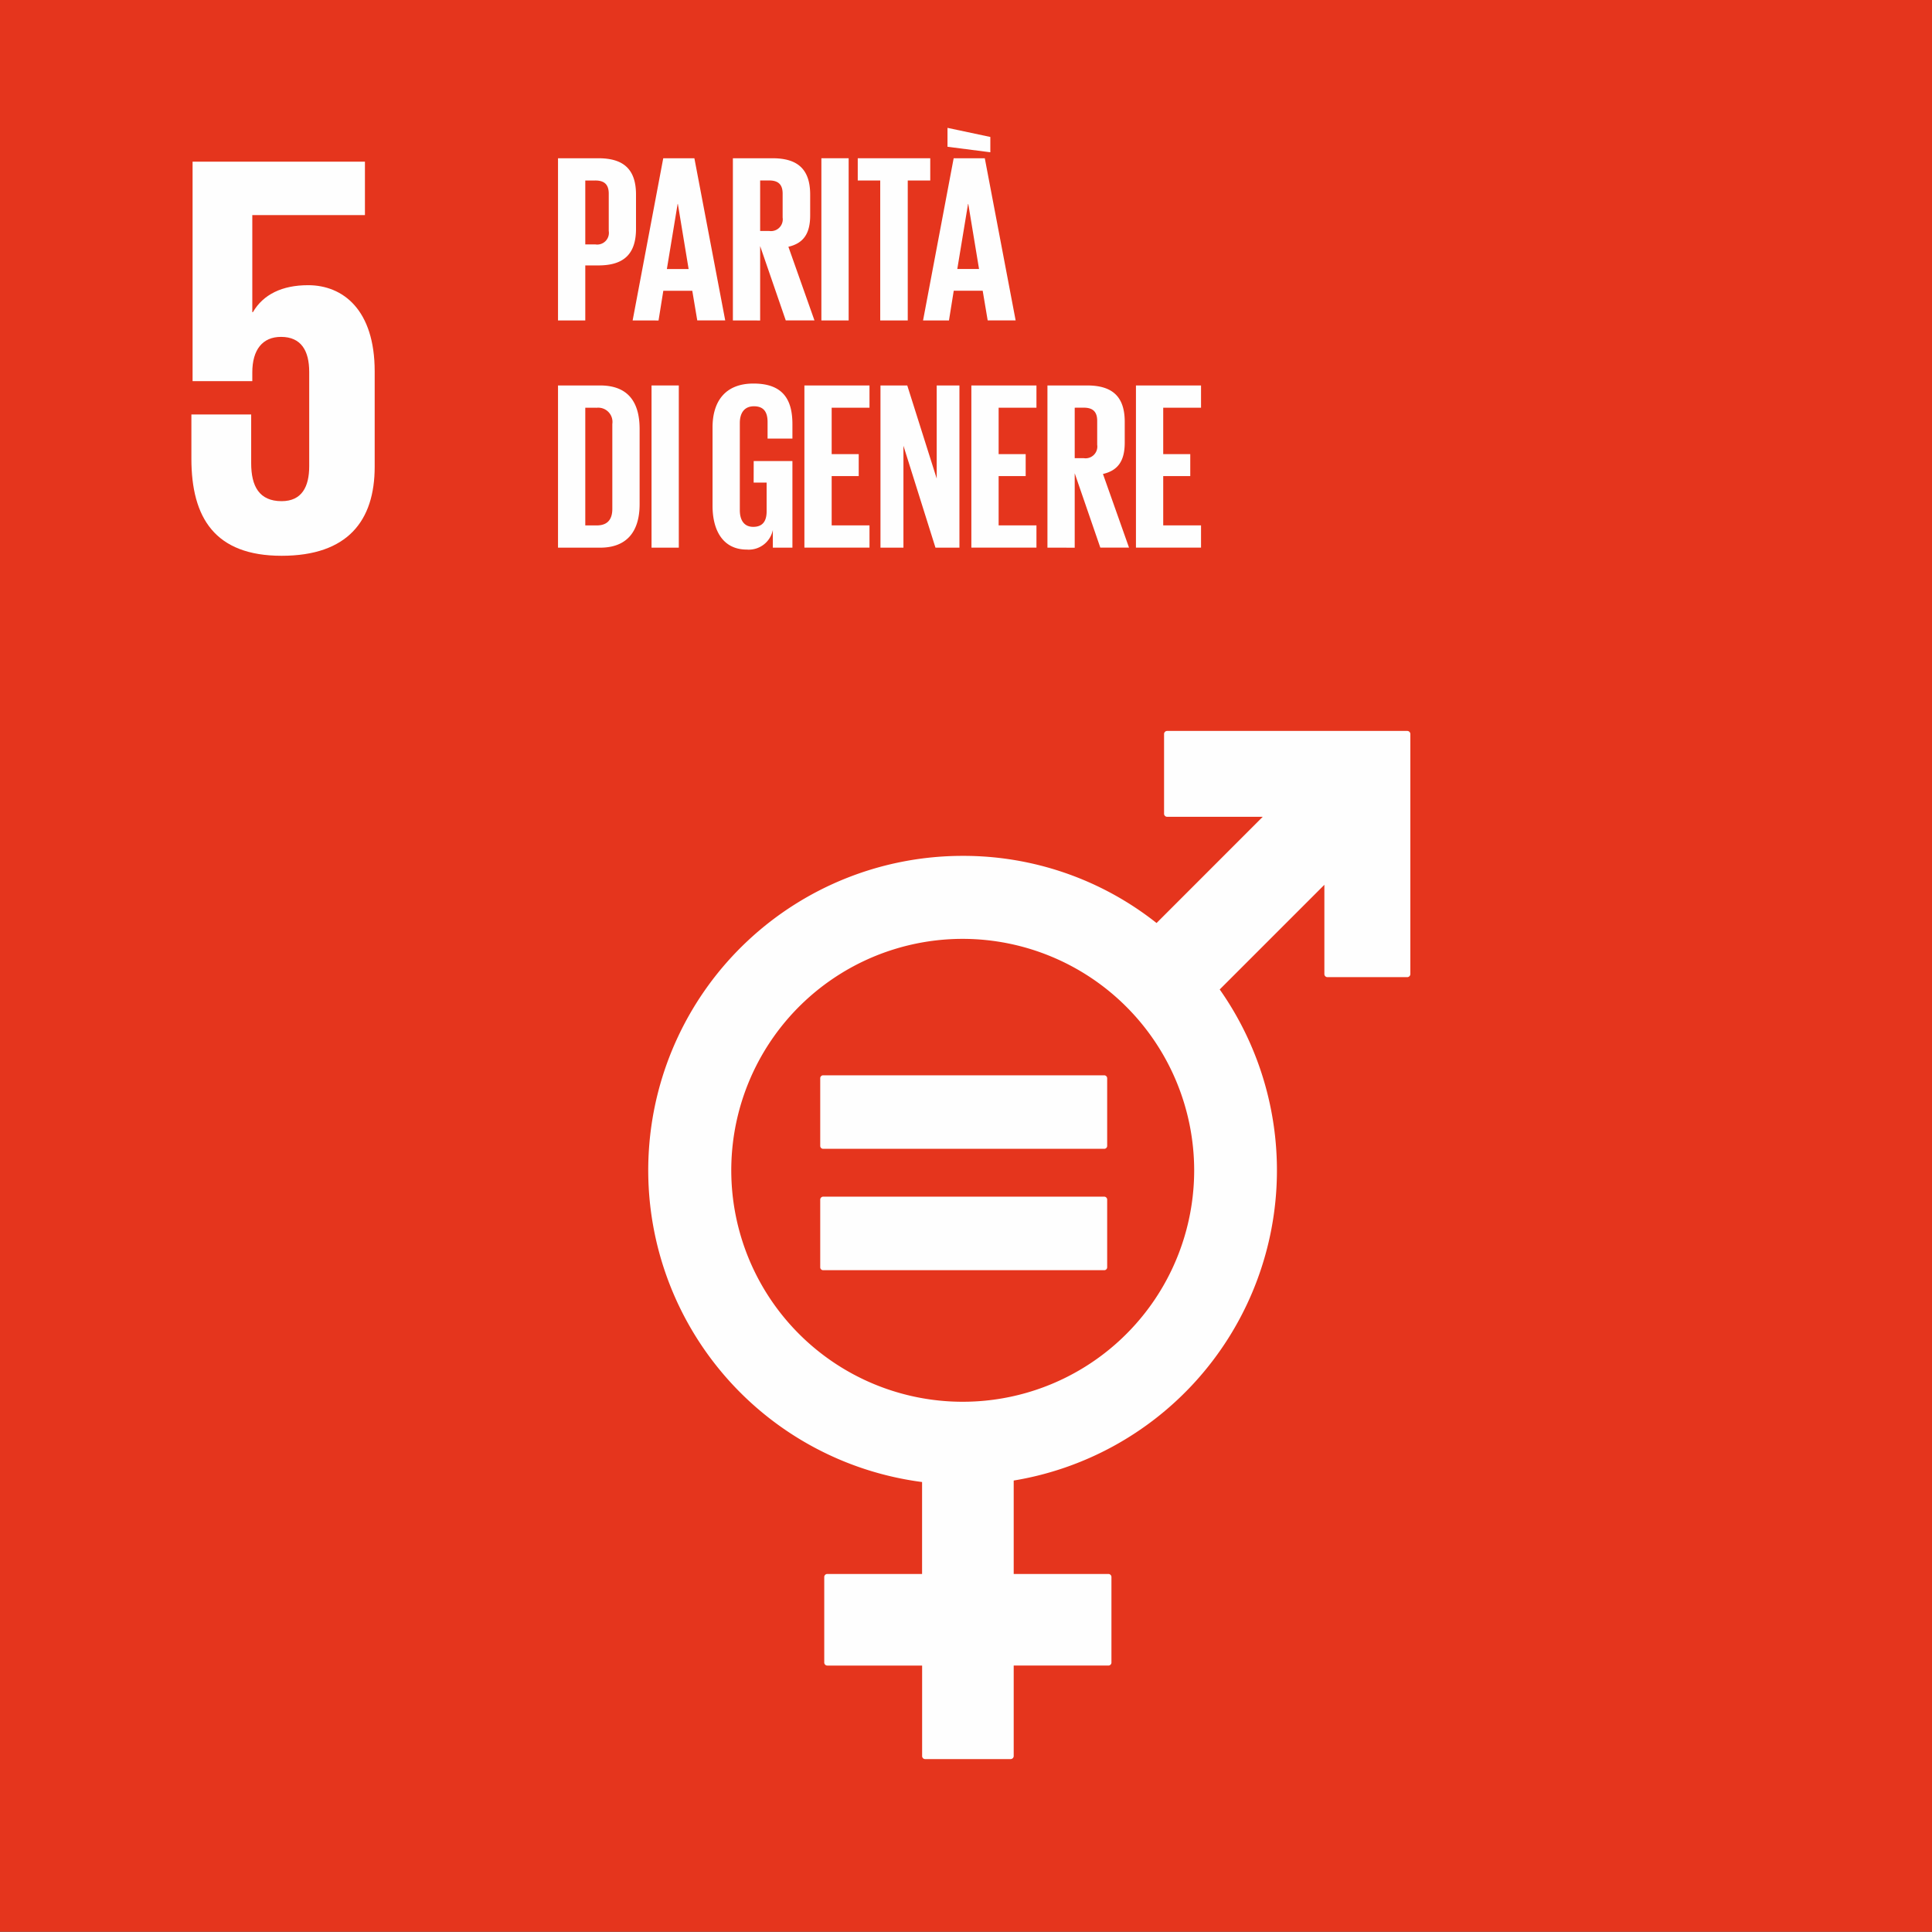 <svg xmlns="http://www.w3.org/2000/svg" xmlns:xlink="http://www.w3.org/1999/xlink" width="193.5" height="193.474" viewBox="0 0 193.5 193.474">
  <rect x="0" y="0" width="193.5" height="193.474" fill="#333333" stroke="none"/>
  <defs>
    <clipPath id="clip-path">
      <path id="Clip_17" data-name="Clip 17" d="M0,193.474H193.5V0H0Z" fill="none"/>
    </clipPath>
  </defs>
  <g id="Group_29" data-name="Group 29" transform="translate(0 -0.456)">
    <path id="Fill_1" data-name="Fill 1" d="M0,193.473H193.5V0H0Z" transform="translate(0 0.457)" fill="#e5351d"/>
    <g id="Group_28" data-name="Group 28" transform="translate(0 0.456)">
      <path id="Fill_2" data-name="Fill 2" d="M11.684,12.37c-2.588,0-4.487.919-5.523,2.7H6.1V5.351H17.381V0H.119V21.98H6.1v-.866c0-2.3,1.038-3.567,2.877-3.567,2.015,0,2.823,1.383,2.823,3.513V30.5C11.8,32.567,11.052,34,9.037,34c-2.246,0-3.049-1.5-3.049-3.8V25.317H0v4.43c0,5.925,2.36,9.724,9.037,9.724,6.618,0,9.321-3.51,9.321-8.919V21c0-6.157-3.164-8.631-6.675-8.631" transform="translate(19.169 16.194)" fill="#fefefe"/>
      <path id="Fill_4" data-name="Fill 4" d="M36.3,102.974H27.738a.3.3,0,0,1-.3-.3V93.608H17.947a.305.305,0,0,1-.311-.306V84.74a.305.305,0,0,1,.311-.306h9.487V75.226A31.488,31.488,0,0,1,31.5,12.513a31.15,31.15,0,0,1,19.418,6.725L61.553,8.6H51.976A.31.31,0,0,1,51.67,8.3V.306A.31.31,0,0,1,51.976,0H76.024a.31.31,0,0,1,.313.306V24.354a.31.31,0,0,1-.313.306h-7.99a.308.308,0,0,1-.308-.306V15.41L57.244,25.892A31.492,31.492,0,0,1,36.611,75.077v9.357H46.1a.305.305,0,0,1,.3.306V93.3a.3.3,0,0,1-.3.306H36.611v9.062A.308.308,0,0,1,36.3,102.974ZM31.5,20.825A23.181,23.181,0,1,0,54.686,44,23.208,23.208,0,0,0,31.5,20.825Z" transform="translate(64.917 73.207)" fill="#fefefe"/>
      <path id="Fill_6" data-name="Fill 6" d="M28.427,0H.305A.292.292,0,0,0,0,.274V7.081a.289.289,0,0,0,.305.279H28.427a.291.291,0,0,0,.312-.279V.274A.3.3,0,0,0,28.427,0" transform="translate(82.15 107.698)" fill="#fefefe"/>
      <path id="Fill_8" data-name="Fill 8" d="M28.427,0H.305A.3.3,0,0,0,0,.284V7.09a.29.29,0,0,0,.305.274H28.427a.292.292,0,0,0,.312-.274V.284A.3.3,0,0,0,28.427,0" transform="translate(82.15 119.852)" fill="#fefefe"/>
      <path id="Fill_10" data-name="Fill 10" d="M2.731,16.246H0V0H4.051C6.617,0,7.812,1.157,7.812,3.64V7.069c0,2.5-1.2,3.664-3.761,3.664H2.731v5.512Zm0-14.017v6.4H3.737A1.171,1.171,0,0,0,5.081,7.283V3.545c0-.9-.427-1.317-1.343-1.317Z" transform="translate(55.888 15.85)" fill="#fefefe"/>
      <path id="Fill_12" data-name="Fill 12" d="M2.589,16.248h0L0,16.246,3.066,0H6.184L9.273,16.242l-2.8,0-.5-2.971h-2.9l-.477,2.971ZM4.506,4.575,3.429,11.094H5.607L4.53,4.575Z" transform="translate(63.362 15.85)" fill="#fefefe"/>
      <path id="Fill_14" data-name="Fill 14" d="M2.731,16.248h0L0,16.246V0H3.98C6.546,0,7.741,1.157,7.741,3.64V5.726c0,1.822-.673,2.79-2.181,3.139l2.611,7.377-2.875,0L2.731,8.794v7.454Zm0-14.02V7.283h.911A1.178,1.178,0,0,0,4.983,5.942v-2.4c0-.9-.426-1.317-1.341-1.317Z" transform="translate(73.402 15.85)" fill="#fefefe"/>
      <path id="Clip_17-2" data-name="Clip 17" d="M0,193.474H193.5V0H0Z" transform="translate(0 0)" fill="none"/>
      <g id="Group_28-2" data-name="Group 28" transform="translate(0 0)" clip-path="url(#clip-path)">
        <path id="Fill_16" data-name="Fill 16" d="M0,16.245H2.731V0H0Z" transform="translate(82.266 15.849)" fill="#fefefe"/>
        <path id="Fill_18" data-name="Fill 18" d="M0,0H7.261V2.228H5.008V16.245H2.252V2.228H0Z" transform="translate(85.908 15.85)" fill="#fefefe"/>
        <path id="Fill_19" data-name="Fill 19" d="M2.589,19.29h0L0,19.288,3.066,3.045H6.184l3.089,16.24-2.8,0-.5-2.971h-2.9l-.477,2.971ZM4.506,7.62,3.429,14.136H5.607L4.53,7.62ZM6.735,2.444h0l-4.287-.55V0l4.29.911V2.444Z" transform="translate(92.449 12.806)" fill="#fefefe"/>
        <path id="Fill_20" data-name="Fill 20" d="M4.217,16.246H0V0H4.217C6.842,0,8.173,1.467,8.173,4.362v7.522C8.173,14.737,6.8,16.246,4.217,16.246ZM2.731,2.228V14.017H3.882c1.033,0,1.557-.556,1.557-1.654v-8.5a1.426,1.426,0,0,0-1.557-1.63Z" transform="translate(55.888 38.606)" fill="#fefefe"/>
        <path id="Fill_21" data-name="Fill 21" d="M0,16.245H2.731V0H0Z" transform="translate(65.255 38.606)" fill="#fefefe"/>
        <path id="Fill_22" data-name="Fill 22" d="M4.122,7.764H8v8.674H6.039V14.664a2.46,2.46,0,0,1-2.612,1.965C1.079,16.629,0,14.76,0,12.244V4.386C0,1.846,1.223,0,4.1,0,7.118,0,8,1.678,8,4.074V5.511H5.512V3.858c0-1.005-.384-1.581-1.366-1.581s-1.414.7-1.414,1.678v8.722c0,.982.409,1.676,1.342,1.676.886,0,1.343-.5,1.343-1.557V9.92h-1.3Z" transform="translate(71.365 38.414)" fill="#fefefe"/>
        <path id="Fill_23" data-name="Fill 23" d="M0,0H6.519V2.228H2.731V6.876H5.44v2.2H2.731v4.936H6.519v2.228H0Z" transform="translate(80.565 38.607)" fill="#fefefe"/>
        <path id="Fill_24" data-name="Fill 24" d="M2.3,6.038V16.245H0V0H2.683L5.631,9.321V0H7.908V16.245h-2.4Z" transform="translate(88.184 38.606)" fill="#fefefe"/>
        <path id="Fill_25" data-name="Fill 25" d="M0,0H6.519V2.228H2.731V6.876H5.44v2.2H2.731v4.936H6.519v2.228H0Z" transform="translate(97.287 38.607)" fill="#fefefe"/>
        <path id="Fill_26" data-name="Fill 26" d="M2.731,16.248h0L0,16.246V0H3.98C6.546,0,7.741,1.157,7.741,3.643V5.726c0,1.822-.673,2.79-2.181,3.139l2.611,7.377-2.875,0L2.731,8.794v7.454Zm0-14.02V7.283h.911A1.178,1.178,0,0,0,4.983,5.942v-2.4c0-.9-.426-1.317-1.341-1.317Z" transform="translate(104.907 38.606)" fill="#fefefe"/>
        <path id="Fill_27" data-name="Fill 27" d="M0,0H6.519V2.228H2.731V6.876H5.44v2.2H2.731v4.936H6.519v2.228H0Z" transform="translate(113.771 38.607)" fill="#fefefe"/>
      </g>
    </g>
  </g>
</svg>
